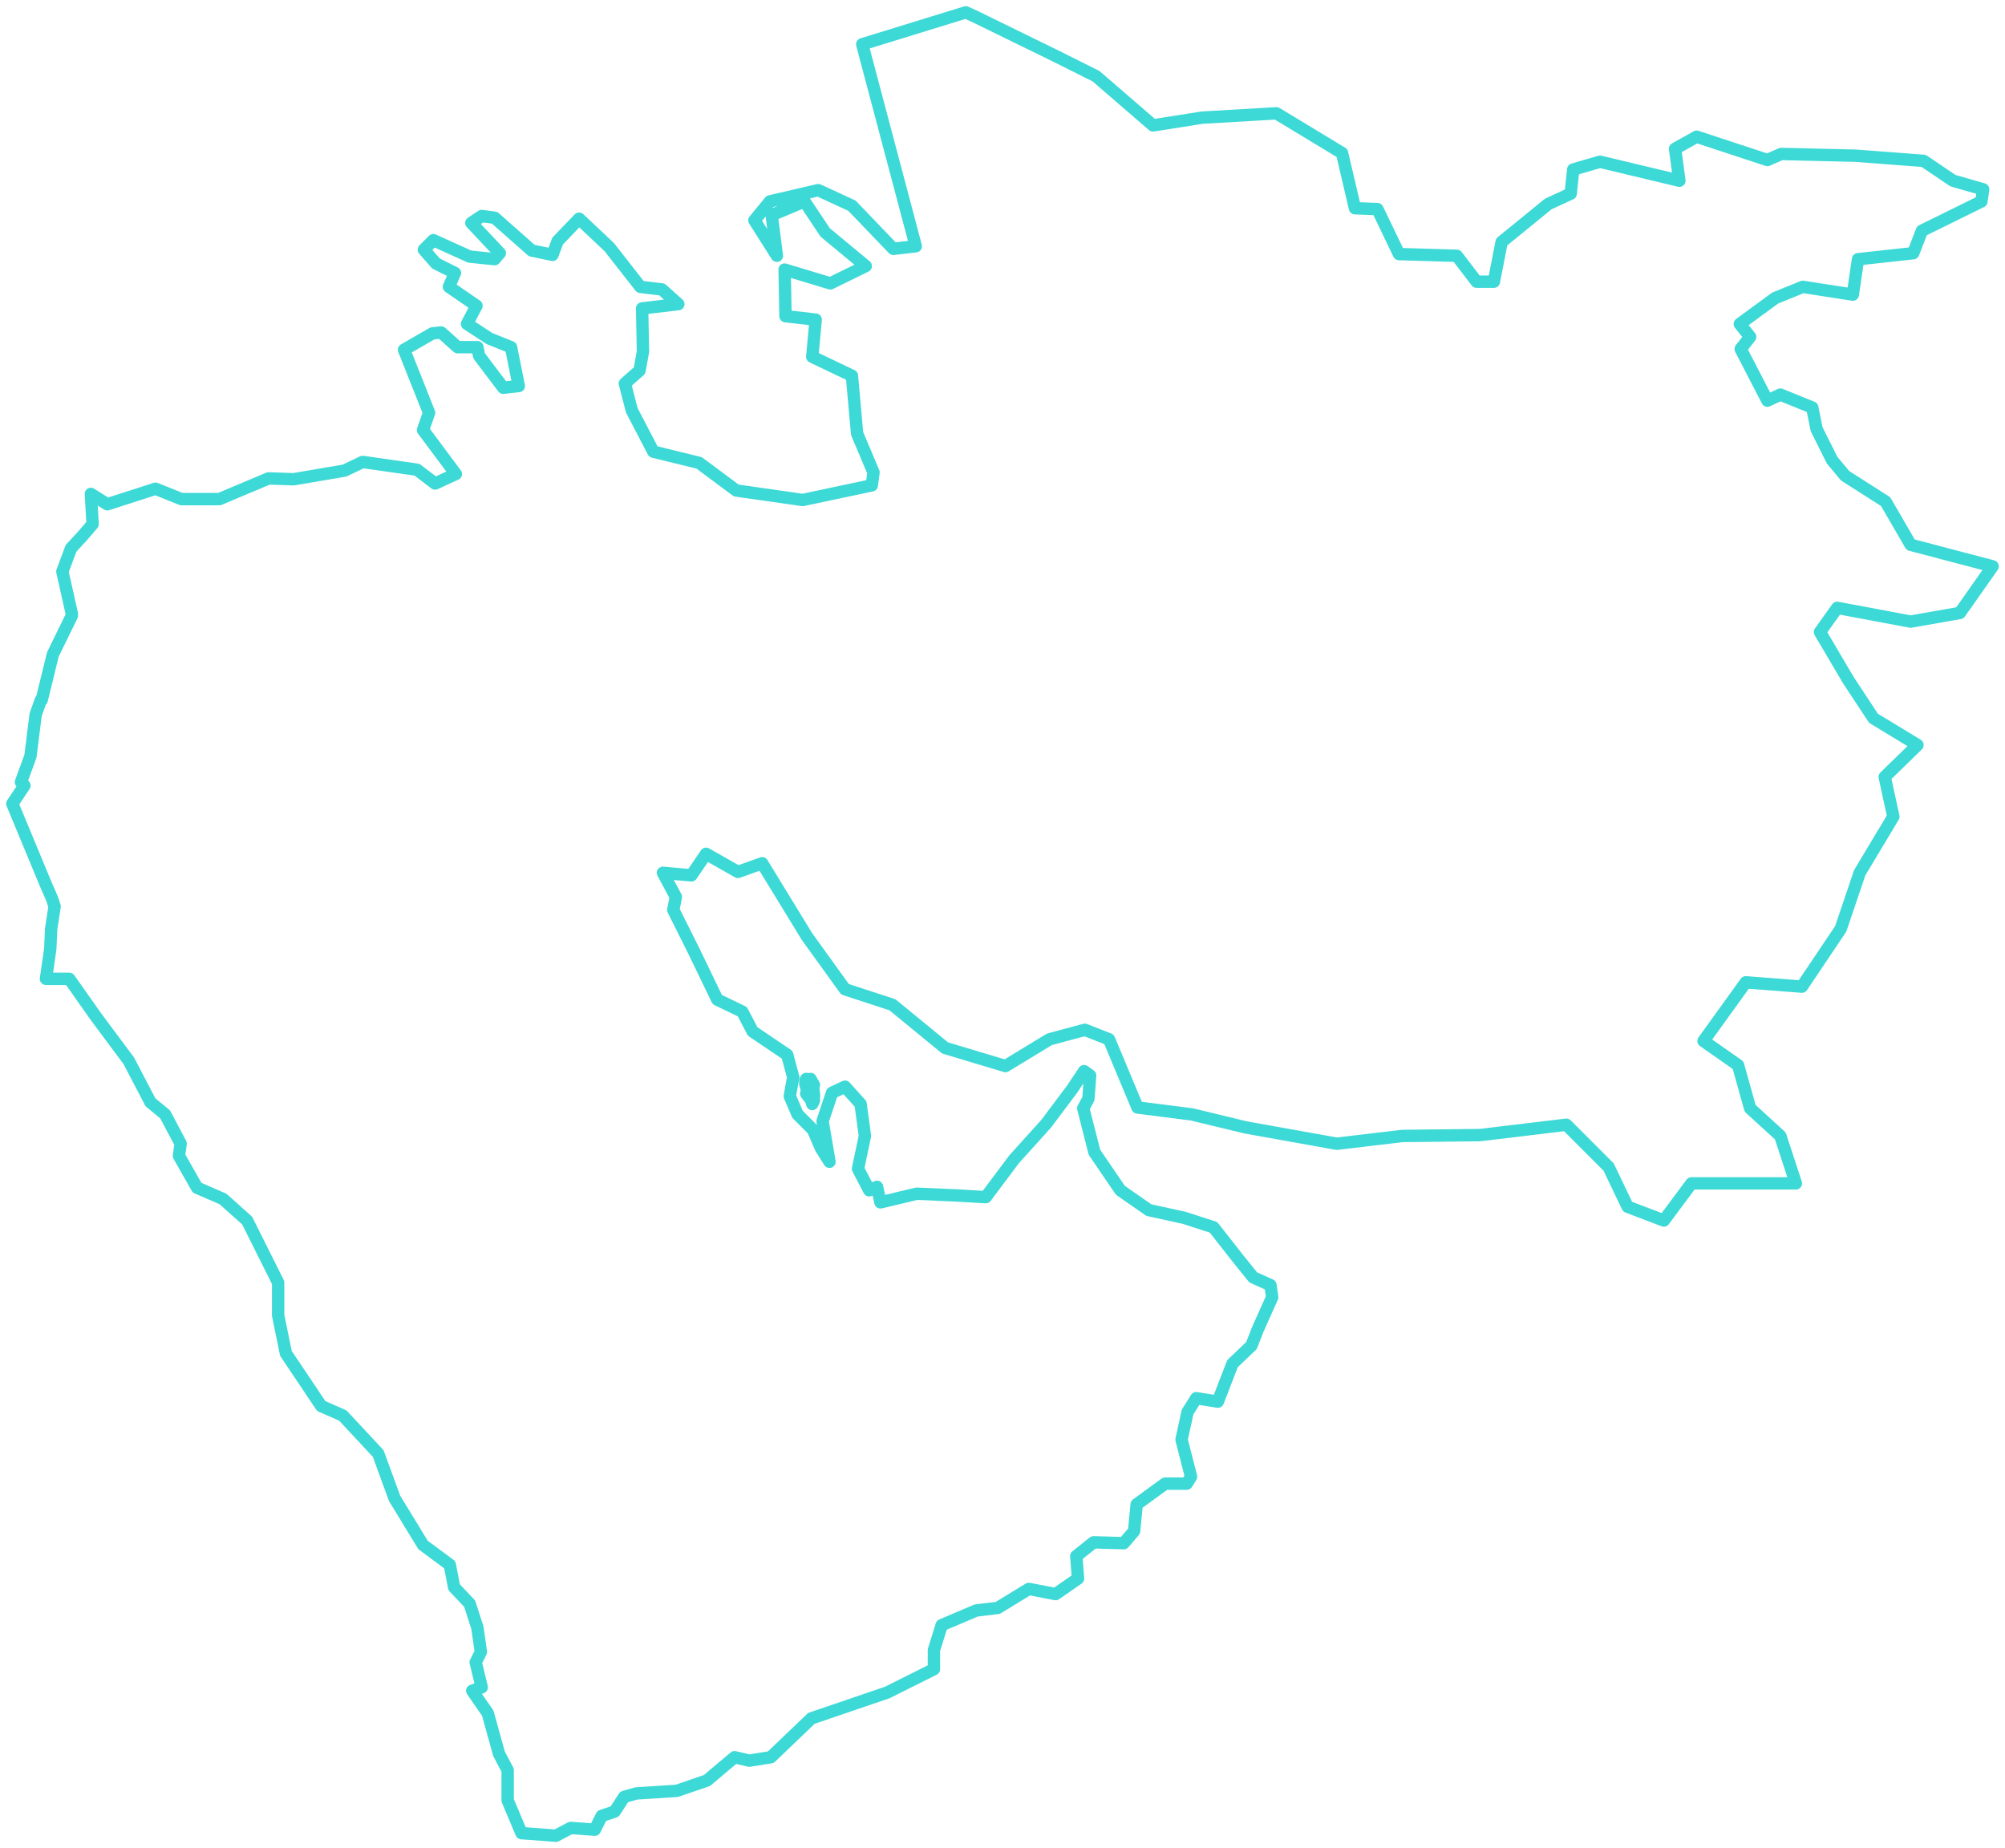 <svg xmlns="http://www.w3.org/2000/svg" width="162" height="149.312" viewBox="0 0 162 149.312">
  <g id="continent-moyen-orient" transform="translate(1 1)">
    <path id="Tracé_670" data-name="Tracé 670" d="M560.221,121.726l3.974-.7,2.649-3.765-6.623-1.743-2.022-3.486-3.277-2.092-1.046-1.255-1.255-2.51-.349-1.743-2.579-1.046-1.046.488L546.486,99.7l.767-.976-.837-1.046,2.859-2.092,2.231-.906,4.044.627.418-2.858,4.462-.488.7-1.813,4.81-2.37.139-.976-2.44-.7-2.37-1.6-5.508-.418-6-.14-1.115.488-5.717-1.882-1.743.976.349,2.58-6.414-1.534-2.161.627-.209,1.952-1.813.837-3.765,3.068-.627,3.207h-1.394l-1.6-2.092-4.671-.139L517.136,88.4l-1.813-.07-1.046-4.462-5.3-3.207-6,.349-3.974.627-4.6-3.974-3.346-1.673-6.414-3.137-.767-.349-8.366,2.579L479.837,91.4l-1.813.209-3.346-3.486-2.719-1.255-3.9.906L466.8,89.308l1.813,2.858-.418-3.277,2.649-1.115,1.673,2.51L475.794,93,472.935,94.4l-3.695-1.115.07,3.765,2.44.279-.279,3,3.207,1.534.418,4.671,1.325,3.137-.139,1.046L470.7,111.9l-5.368-.767-3-2.231-3.7-.906-1.743-3.346-.558-2.161,1.185-1.046.279-1.534-.07-3.486,2.928-.348-1.325-1.185-1.743-.209-2.51-3.207-2.44-2.3L450.9,90.981l-.418,1.115-1.673-.349-3-2.649-1.046-.14-.836.558,2.3,2.44-.418.488-2.022-.209-2.928-1.325-.767.767.976,1.115,1.534.767-.488,1.115,2.231,1.534-.767,1.464,1.813,1.185,1.743.7.627,3.137-1.255.139-1.952-2.58-.139-.7h-1.6l-1.325-1.185-.7.07-2.3,1.325,2.022,5.089-.488,1.394,2.649,3.556-1.673.767-1.464-1.115-4.392-.628-1.464.7-4.113.7-2.022-.07-3.974,1.673h-3.068l-2.091-.837-3.9,1.255-1.325-.837.139,2.44-.837.976-.906.976-.7,1.882.767,3.416v.139l-1.534,3.137-.906,3.695h-.07l-.418,1.185-.418,3.346-.767,2.091.279.279-.976,1.464,2.719,6.553.488,1.115.209.627-.279,1.813-.07,1.6-.349,2.44h1.882l2.161,3.067,2.649,3.556L418,160.558l1.185.976,1.255,2.37-.139.976,1.464,2.58,2.091.906,1.952,1.743,2.51,5.02v2.649l.627,3.068L431.8,185.1l1.743.767,2.858,3.068,1.325,3.625,2.3,3.765,2.161,1.6.349,1.813,1.255,1.325.627,1.952.279,1.952-.418.837.488,2.022L444,208.1l1.255,1.813.906,3.277.7,1.325v2.44l1.116,2.649,2.789.209,1.185-.627,1.952.139.558-1.115,1.046-.349.767-1.185.976-.279,3.277-.209,2.44-.837,2.231-1.882,1.185.279,1.743-.279,3.277-3.137,6.135-2.092,3.765-1.882v-1.534l.627-2.022,2.789-1.185,1.743-.209,2.51-1.534,2.161.418,1.813-1.255-.139-1.813,1.394-1.115,2.44.07.836-.976.209-2.161,2.3-1.673h1.743l.349-.558-.767-3,.488-2.231.7-1.115,1.743.279,1.185-3.068,1.534-1.464.488-1.255,1.185-2.649-.139-.976-1.394-.628-1.185-1.464-2.022-2.58-2.37-.767-2.858-.627-2.3-1.6-2.092-3.068-.906-3.556.418-.767.139-1.882-.488-.349-.976,1.464-2.092,2.789-2.58,2.858-2.3,3.068-2.37-.139-3.207-.139-2.928.7-.279-1.255-.628.279-.906-1.743.558-2.649-.349-2.579L474.12,159.3l-1.046.488-.767,2.3.558,3.277-.7-1.115-.627-1.464-1.255-1.255-.627-1.464.279-1.534-.488-1.813-2.789-1.882-.837-1.6-2.022-.976-1.882-3.9-1.673-3.346.209-1.046-1.046-1.952,2.3.209,1.185-1.743,2.58,1.464,1.952-.7,3.625,5.926,3.068,4.253,3.834,1.255,4.253,3.486,4.88,1.464,3.556-2.161,2.858-.767,1.952.767,2.3,5.508,4.392.558,4.322,1.046,7.39,1.325,5.3-.628,6.275-.07,6.972-.837,3.416,3.416,1.534,3.207,2.928,1.115,2.231-3h8.436l-1.255-3.834-2.44-2.231-.976-3.486-2.789-1.952,3.416-4.741,4.532.349,3.137-4.671,1.534-4.532,2.719-4.532-.7-3.207,2.649-2.579-3.556-2.161-2.022-3.068-2.3-3.9,1.394-1.952Z" transform="translate(-406.844 -72.506)" fill="none" stroke="#3dd9d6" stroke-linecap="round" stroke-linejoin="round" stroke-width="1"/>
    <path id="Tracé_671" data-name="Tracé 671" d="M439.188,115.444l-.139.07-.209-.07-.07.139v.279l.139.488-.07.279.418.558.07.279.139-.279V116.7l-.07-.627.07-.139Z" transform="translate(-374.7 -29.275)" fill="none" stroke="#3dd9d6" stroke-linecap="round" stroke-linejoin="round" stroke-width="1"/>
  </g>
</svg>
